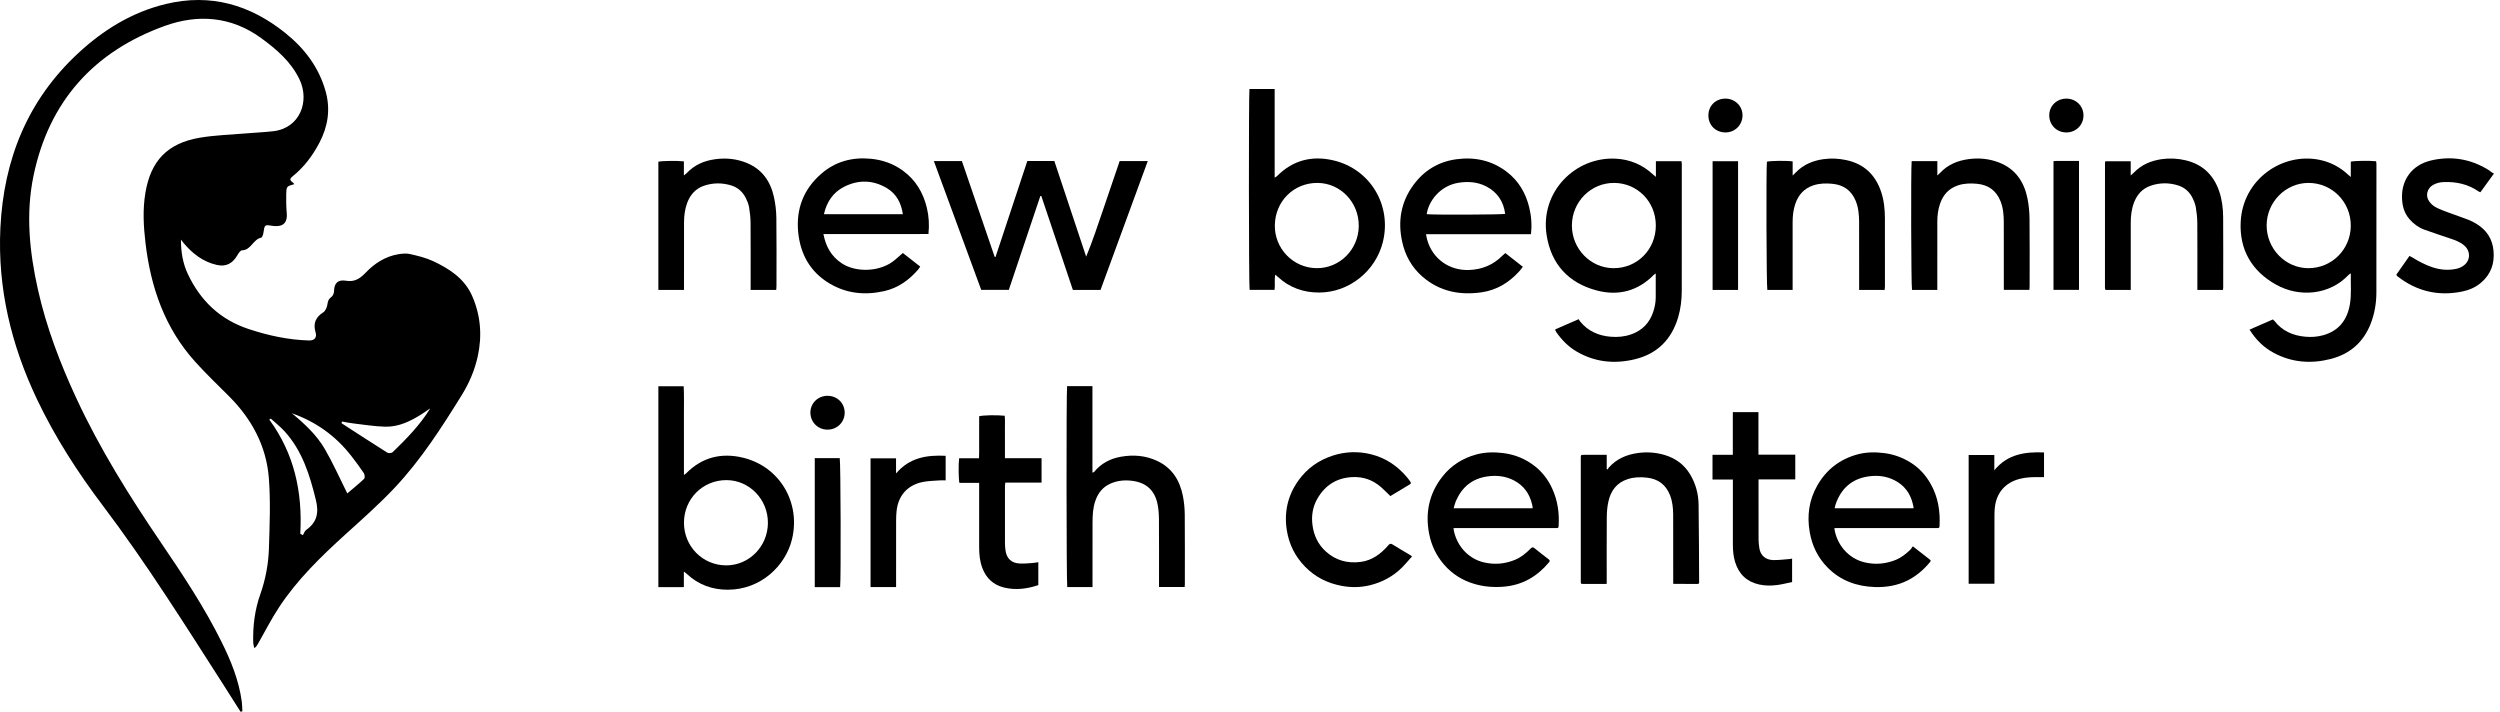 <?xml version="1.0" encoding="UTF-8"?> <svg xmlns="http://www.w3.org/2000/svg" xmlns:xlink="http://www.w3.org/1999/xlink" width="281px" height="80px" viewBox="0 0 281 80" version="1.1"><title>logo</title><g id="Page-1" stroke="none" stroke-width="1" fill="none" fill-rule="evenodd"><g id="logo" transform="translate(-0, 0)" fill="#000000" fill-rule="nonzero"><path d="M48.363,45.9 C48.062,46.103 47.766,46.312 47.46,46.508 C46.184,47.324 44.834,48 43.285,47.96 C42.086,47.928 40.89,47.73 39.695,47.591 C39.277,47.543 38.864,47.452 38.45,47.38 C38.427,47.442 38.404,47.503 38.381,47.565 C40.098,48.675 41.81,49.793 43.541,50.882 C43.679,50.969 44.02,50.935 44.137,50.822 C45.697,49.32 47.206,47.769 48.363,45.9 M33.751,59.99 C33.849,60.045 33.946,60.1 34.044,60.155 C34.163,59.956 34.236,59.693 34.408,59.571 C35.625,58.712 35.862,57.653 35.505,56.198 C34.818,53.392 33.984,50.689 32.002,48.496 C31.527,47.971 30.959,47.529 30.434,47.048 C30.379,47.087 30.325,47.126 30.271,47.165 C33.079,50.993 34.018,55.328 33.751,59.99 M32.804,46.45 C34.233,47.629 35.594,48.89 36.523,50.492 C37.444,52.082 38.191,53.772 39.035,55.458 C39.633,54.95 40.303,54.412 40.924,53.822 C41.029,53.722 41.005,53.347 40.901,53.191 C40.457,52.522 39.974,51.876 39.48,51.241 C37.731,48.991 35.5,47.399 32.804,46.45 M27.037,80 C26.414,79.016 25.795,78.029 25.165,77.048 C20.783,70.22 16.477,63.34 11.578,56.858 C8.738,53.101 6.191,49.155 4.164,44.892 C1.263,38.795 -0.284,32.394 0.043,25.619 C0.414,17.949 3.086,11.258 8.804,5.965 C11.631,3.349 14.841,1.367 18.633,0.451 C23.679,-0.768 28.125,0.537 32.089,3.724 C34.244,5.456 35.86,7.59 36.609,10.302 C37.164,12.311 36.856,14.221 35.904,16.04 C35.14,17.498 34.163,18.802 32.872,19.836 C32.288,20.303 32.957,20.427 33.075,20.7 C32.202,20.945 32.184,20.944 32.17,21.895 C32.159,22.585 32.168,23.278 32.232,23.964 C32.327,24.981 31.86,25.493 30.841,25.41 C30.784,25.405 30.726,25.4 30.67,25.39 C29.737,25.237 29.747,25.239 29.608,26.17 C29.579,26.366 29.475,26.687 29.355,26.712 C28.446,26.902 28.227,28.108 27.2,28.138 C27.017,28.143 26.803,28.473 26.676,28.694 C26.143,29.618 25.411,30.011 24.372,29.778 C22.81,29.427 21.614,28.488 20.607,27.283 C20.548,27.211 20.494,27.136 20.338,26.933 C20.341,28.371 20.559,29.619 21.106,30.784 C22.516,33.791 24.735,35.918 27.928,36.977 C30.144,37.711 32.401,38.205 34.741,38.269 C35.341,38.285 35.643,37.945 35.473,37.367 C35.183,36.378 35.447,35.67 36.33,35.112 C36.587,34.949 36.758,34.521 36.805,34.192 C36.855,33.839 36.931,33.603 37.236,33.387 C37.409,33.265 37.544,32.965 37.545,32.744 C37.551,31.838 37.979,31.405 38.864,31.552 C39.828,31.711 40.421,31.366 41.124,30.627 C42.078,29.625 43.312,28.813 44.771,28.576 C45.2,28.506 45.668,28.457 46.082,28.553 C46.953,28.754 47.845,28.963 48.649,29.337 C50.502,30.198 52.211,31.306 53.07,33.264 C54.021,35.431 54.21,37.706 53.704,40.028 C53.362,41.601 52.738,43.062 51.893,44.424 C49.646,48.047 47.34,51.641 44.418,54.761 C42.666,56.633 40.731,58.338 38.828,60.063 C36.079,62.558 33.421,65.135 31.368,68.251 C30.494,69.576 29.774,71.002 28.985,72.383 C28.894,72.542 28.807,72.703 28.58,72.85 C28.54,72.642 28.47,72.434 28.464,72.225 C28.41,70.368 28.637,68.551 29.259,66.793 C29.853,65.115 30.175,63.371 30.229,61.607 C30.308,58.986 30.423,56.348 30.22,53.741 C29.939,50.129 28.289,47.078 25.724,44.521 C24.448,43.25 23.147,41.999 21.941,40.663 C18.516,36.87 16.939,32.291 16.352,27.297 C16.131,25.422 16.028,23.558 16.341,21.682 C16.942,18.076 18.817,16.094 22.467,15.477 C24.163,15.191 25.899,15.143 27.617,14.996 C28.648,14.907 29.683,14.866 30.71,14.749 C33.738,14.401 34.83,11.36 33.664,8.927 C32.71,6.936 31.108,5.565 29.372,4.295 C26,1.828 22.242,1.569 18.515,2.914 C10.567,5.783 5.509,11.379 3.769,19.746 C2.878,24.03 3.313,28.299 4.259,32.529 C5.21,36.78 6.752,40.824 8.582,44.767 C11.232,50.477 14.56,55.787 18.087,60.983 C20.544,64.602 22.969,68.244 24.916,72.174 C25.967,74.296 26.853,76.479 27.174,78.848 C27.224,79.212 27.22,79.583 27.241,79.95 C27.173,79.967 27.105,79.983 27.037,80" id="Fill-1"></path><g id="Group" transform="translate(74, 10)"><path d="M49.698,22.592 L46.593,22.592 C45.41,19.072 44.228,15.552 43.045,12.033 C43.009,12.03 42.973,12.028 42.937,12.025 C41.756,15.54 40.575,19.055 39.389,22.584 L36.29,22.584 C34.52,17.77 32.749,12.953 30.965,8.101 L34.116,8.101 C35.345,11.693 36.574,15.284 37.802,18.875 C37.834,18.876 37.867,18.878 37.899,18.879 C39.09,15.287 40.28,11.694 41.471,8.099 L44.508,8.099 C45.699,11.678 46.892,15.263 48.085,18.848 C48.818,17.077 49.404,15.272 50.021,13.477 C50.635,11.69 51.239,9.899 51.85,8.104 L55.009,8.104 C53.24,12.95 51.467,17.76 49.698,22.592" id="Fill-3"></path><path d="M18.609,14.079 L27.481,14.079 C27.297,12.807 26.756,11.777 25.657,11.13 C24.1,10.214 22.47,10.187 20.873,10.997 C19.643,11.62 18.927,12.682 18.609,14.079 L18.609,14.079 Z M18.552,16.311 C18.824,17.72 19.436,18.793 20.569,19.568 C22.195,20.681 25.009,20.584 26.607,19.199 C26.882,18.96 27.157,18.72 27.481,18.436 C28.124,18.94 28.769,19.445 29.432,19.964 C29.342,20.095 29.281,20.206 29.2,20.299 C28.165,21.499 26.921,22.379 25.354,22.728 C23.225,23.202 21.165,22.999 19.27,21.881 C17.08,20.589 15.958,18.588 15.716,16.092 C15.462,13.472 16.327,11.252 18.314,9.527 C19.897,8.153 21.781,7.646 23.864,7.844 C25.194,7.97 26.41,8.396 27.489,9.184 C28.915,10.224 29.765,11.648 30.175,13.344 C30.405,14.293 30.465,15.257 30.36,16.299 C29.803,16.303 29.253,16.309 28.703,16.311 C28.145,16.313 27.588,16.311 27.031,16.311 L25.359,16.311 L23.639,16.311 L21.967,16.311 L20.295,16.311 L18.552,16.311 Z" id="Fill-5"></path><path d="M1.53493846e-05,22.592 L1.53493846e-05,8.178 C0.353,8.079 2.055,8.052 2.868,8.136 L2.868,9.719 C3.032,9.586 3.118,9.531 3.186,9.459 C4.064,8.523 5.159,8.059 6.42,7.892 C7.633,7.732 8.805,7.852 9.929,8.311 C11.651,9.014 12.602,10.375 12.989,12.137 C13.159,12.909 13.253,13.712 13.263,14.503 C13.297,17.066 13.277,19.63 13.275,22.193 C13.275,22.316 13.259,22.44 13.248,22.591 L10.372,22.591 L10.372,22.02 C10.372,19.695 10.383,17.37 10.364,15.046 C10.36,14.46 10.294,13.87 10.196,13.292 C10.136,12.938 9.993,12.588 9.832,12.263 C9.484,11.563 8.932,11.069 8.178,10.839 C7.178,10.535 6.173,10.535 5.176,10.862 C4.196,11.184 3.582,11.875 3.233,12.824 C2.971,13.535 2.886,14.277 2.885,15.029 C2.881,17.353 2.884,19.678 2.883,22.003 C2.883,22.19 2.883,22.378 2.883,22.592 L1.53493846e-05,22.592 Z" id="Fill-7"></path><path d="M102.682,15.326 C102.668,17.957 104.766,20.123 107.346,20.143 C110.014,20.163 112.111,18.054 112.114,15.35 C112.117,12.686 110.066,10.583 107.443,10.56 C104.827,10.538 102.696,12.671 102.682,15.326 M112.123,9.881 L112.123,8.121 L114.997,8.121 C115.009,8.229 115.034,8.349 115.034,8.47 C115.035,13.198 115.038,17.927 115.03,22.656 C115.029,23.678 114.915,24.691 114.622,25.674 C113.879,28.169 112.264,29.787 109.718,30.39 C107.449,30.928 105.26,30.709 103.214,29.513 C102.29,28.973 101.56,28.228 100.947,27.36 C100.902,27.295 100.865,27.224 100.83,27.152 C100.817,27.126 100.819,27.091 100.809,27.025 C101.657,26.655 102.512,26.281 103.442,25.875 C103.495,25.96 103.537,26.048 103.596,26.121 C104.481,27.215 105.659,27.733 107.034,27.849 C107.819,27.914 108.593,27.847 109.342,27.583 C110.58,27.147 111.407,26.306 111.82,25.059 C111.996,24.527 112.105,23.983 112.104,23.42 C112.103,22.547 112.104,21.673 112.104,20.738 C112.003,20.809 111.937,20.842 111.888,20.891 C110.097,22.719 107.907,23.285 105.491,22.653 C102.313,21.82 100.358,19.712 99.843,16.447 C99.077,11.592 103.036,7.605 107.599,7.834 C109.213,7.915 110.628,8.511 111.814,9.624 C111.88,9.686 111.953,9.741 112.123,9.881" id="Fill-9"></path><path d="M185.451,20.143 C188.088,20.153 190.207,18.044 190.228,15.387 C190.249,12.711 188.134,10.562 185.478,10.56 C182.9,10.558 180.773,12.716 180.771,15.337 C180.768,17.967 182.877,20.133 185.451,20.143 M190.229,9.892 L190.229,8.172 C190.583,8.071 192.293,8.044 193.076,8.124 C193.088,8.238 193.111,8.358 193.111,8.479 C193.112,13.273 193.114,18.067 193.106,22.86 C193.104,24.079 192.906,25.268 192.455,26.408 C191.628,28.504 190.097,29.812 187.932,30.358 C185.739,30.911 183.604,30.749 181.582,29.668 C180.447,29.062 179.561,28.191 178.848,27.049 C179.742,26.659 180.607,26.282 181.471,25.905 C181.543,25.97 181.596,26.006 181.633,26.054 C182.518,27.203 183.726,27.726 185.135,27.848 C185.806,27.906 186.472,27.862 187.124,27.68 C188.889,27.188 189.822,25.965 190.126,24.217 C190.323,23.083 190.205,21.936 190.232,20.721 C190.117,20.798 190.048,20.827 190.002,20.876 C187.854,23.176 184.444,23.458 181.827,21.993 C179.083,20.457 177.688,18.049 177.856,14.9 C178.111,10.137 182.53,7.135 186.669,7.956 C187.916,8.203 189.006,8.769 189.934,9.642 C190,9.705 190.073,9.761 190.229,9.892" id="Fill-11"></path><path d="M73.976,20.142 C76.567,20.173 78.691,18.062 78.725,15.423 C78.759,12.77 76.697,10.592 74.121,10.561 C71.444,10.529 69.34,12.594 69.292,15.301 C69.246,17.939 71.347,20.111 73.976,20.142 M66.44,0 L69.272,0 L69.272,9.97 C69.408,9.88 69.488,9.846 69.545,9.788 C71.333,7.99 73.494,7.458 75.909,8.034 C80.034,9.018 82.457,13.091 81.431,17.212 C80.614,20.494 77.622,22.881 74.259,22.881 C72.511,22.882 70.942,22.337 69.639,21.126 C69.559,21.052 69.473,20.984 69.342,20.871 C69.219,21.461 69.341,22.013 69.259,22.581 L66.456,22.581 C66.365,22.24 66.345,0.554 66.44,0" id="Fill-13"></path><path d="M86.361,14.072 C87.044,14.162 94.849,14.131 95.181,14.04 C95.003,12.641 94.288,11.591 93.061,10.957 C92.06,10.44 90.996,10.37 89.902,10.549 C87.843,10.887 86.556,12.643 86.361,14.072 L86.361,14.072 Z M86.282,16.322 C86.334,16.573 86.362,16.758 86.411,16.936 C87.009,19.09 88.897,20.43 91.126,20.347 C92.602,20.292 93.847,19.769 94.883,18.725 C94.971,18.636 95.072,18.56 95.202,18.447 C95.845,18.952 96.48,19.449 97.169,19.989 C97.018,20.178 96.894,20.353 96.75,20.512 C95.61,21.764 94.226,22.611 92.54,22.854 C90.087,23.208 87.816,22.767 85.89,21.101 C84.682,20.056 83.941,18.717 83.603,17.166 C83.101,14.856 83.461,12.701 84.881,10.775 C86.082,9.146 87.693,8.17 89.703,7.899 C91.778,7.619 93.698,8.035 95.378,9.325 C96.691,10.334 97.485,11.69 97.878,13.284 C98.118,14.263 98.204,15.257 98.078,16.322 L86.282,16.322 Z" id="Fill-15"></path><path d="M140.87,8.115 L143.758,8.115 L143.758,9.727 C143.911,9.582 143.979,9.523 144.039,9.458 C144.914,8.517 146.01,8.055 147.271,7.886 C148.434,7.729 149.56,7.837 150.648,8.25 C152.52,8.961 153.507,10.417 153.89,12.311 C154.04,13.055 154.111,13.826 154.119,14.586 C154.147,17.102 154.13,19.618 154.129,22.134 C154.129,22.274 154.114,22.414 154.104,22.582 L151.23,22.582 L151.23,22.063 C151.23,19.69 151.237,17.317 151.226,14.945 C151.222,14.148 151.157,13.354 150.852,12.602 C150.369,11.408 149.473,10.77 148.199,10.655 C147.482,10.591 146.773,10.604 146.077,10.836 C145.043,11.181 144.404,11.897 144.058,12.907 C143.833,13.562 143.754,14.239 143.754,14.928 C143.754,17.301 143.754,19.674 143.753,22.047 C143.753,22.218 143.753,22.389 143.753,22.587 L140.909,22.587 C140.812,22.238 140.774,8.97 140.87,8.115" id="Fill-17"></path><path d="M137.838,22.592 L134.968,22.592 L134.968,22.065 C134.968,19.692 134.975,17.319 134.964,14.946 C134.96,14.15 134.894,13.356 134.591,12.604 C134.108,11.409 133.213,10.771 131.939,10.656 C131.222,10.591 130.513,10.603 129.817,10.835 C128.783,11.18 128.143,11.896 127.796,12.905 C127.566,13.576 127.491,14.269 127.491,14.974 C127.492,17.331 127.491,19.687 127.491,22.044 C127.491,22.216 127.491,22.388 127.491,22.586 L124.648,22.586 C124.549,22.239 124.508,9.031 124.6,8.176 C124.917,8.072 126.784,8.042 127.494,8.14 L127.494,9.733 C127.669,9.558 127.755,9.474 127.839,9.388 C128.697,8.508 129.752,8.057 130.959,7.89 C131.808,7.772 132.637,7.813 133.471,7.985 C135.498,8.403 136.794,9.63 137.442,11.569 C137.763,12.53 137.861,13.53 137.864,14.536 C137.874,17.084 137.868,19.632 137.867,22.18 C137.866,22.304 137.85,22.428 137.838,22.592" id="Fill-19"></path><path d="M175.865,22.587 L172.984,22.587 L172.984,22 C172.984,19.691 172.995,17.382 172.977,15.073 C172.972,14.487 172.912,13.897 172.814,13.319 C172.751,12.949 172.606,12.583 172.438,12.244 C172.099,11.56 171.557,11.075 170.823,10.843 C169.809,10.522 168.788,10.527 167.776,10.86 C166.814,11.176 166.207,11.857 165.856,12.785 C165.583,13.509 165.498,14.267 165.497,15.035 C165.494,17.376 165.496,19.717 165.496,22.058 L165.496,22.59 L162.681,22.59 C162.671,22.58 162.66,22.568 162.65,22.556 C162.639,22.544 162.622,22.534 162.62,22.52 C162.61,22.458 162.597,22.395 162.597,22.332 C162.597,17.651 162.598,12.969 162.601,8.288 C162.601,8.243 162.624,8.198 162.645,8.123 L165.492,8.123 L165.492,9.725 C165.665,9.568 165.758,9.493 165.84,9.408 C166.704,8.509 167.774,8.06 168.998,7.886 C169.897,7.759 170.779,7.809 171.65,8.015 C173.557,8.464 174.804,9.65 175.436,11.497 C175.759,12.443 175.875,13.425 175.882,14.413 C175.902,17.04 175.889,19.668 175.888,22.295 C175.888,22.373 175.876,22.452 175.865,22.587" id="Fill-21"></path><path d="M206.32,9.508 C205.773,10.263 205.289,10.93 204.798,11.607 C204.713,11.571 204.652,11.556 204.603,11.523 C203.416,10.703 202.088,10.407 200.666,10.465 C200.232,10.483 199.814,10.582 199.438,10.809 C198.799,11.195 198.6,12.026 199.039,12.634 C199.228,12.896 199.49,13.141 199.774,13.291 C200.248,13.543 200.762,13.723 201.267,13.912 C201.995,14.185 202.735,14.428 203.461,14.708 C203.771,14.827 204.07,14.986 204.354,15.16 C205.482,15.85 206.145,16.832 206.27,18.176 C206.406,19.627 205.977,20.835 204.856,21.785 C204.232,22.314 203.499,22.619 202.713,22.776 C200.05,23.31 197.637,22.74 195.491,21.069 C195.466,21.049 195.441,21.028 195.421,21.004 C195.401,20.979 195.387,20.951 195.342,20.882 C195.821,20.197 196.311,19.497 196.823,18.766 C196.948,18.83 197.06,18.878 197.161,18.942 C197.878,19.391 198.62,19.784 199.428,20.048 C200.293,20.332 201.173,20.408 202.064,20.221 C202.323,20.167 202.586,20.063 202.809,19.922 C203.692,19.364 203.759,18.257 202.961,17.576 C202.491,17.176 201.915,16.981 201.342,16.786 C200.395,16.462 199.44,16.159 198.5,15.815 C197.848,15.577 197.293,15.169 196.835,14.648 C196.166,13.887 195.971,12.97 195.986,11.985 C196.014,10.226 197.064,8.55 199.25,8.036 C201.508,7.505 203.676,7.853 205.673,9.081 C205.822,9.172 205.955,9.288 206.098,9.388 C206.151,9.425 206.212,9.45 206.32,9.508" id="Fill-23"></path><polygon id="Fill-26" points="118.496 22.589 121.359 22.589 121.359 8.122 118.496 8.122"></polygon><path d="M156.813,8.112 C156.937,8.103 157.029,8.09 157.121,8.09 C157.963,8.088 158.804,8.088 159.679,8.088 L159.679,22.582 L156.813,22.582 L156.813,8.112 Z" id="Fill-28"></path><path d="M118.023,2.957 C118.032,1.875 118.849,1.08 119.946,1.084 C121.022,1.089 121.871,1.93 121.86,2.982 C121.849,4.07 120.981,4.912 119.897,4.886 C118.806,4.86 118.013,4.044 118.023,2.957" id="Fill-29"></path><path d="M158.245,1.084 C159.325,1.075 160.175,1.897 160.183,2.957 C160.191,4.027 159.37,4.868 158.296,4.887 C157.204,4.907 156.346,4.075 156.334,2.982 C156.321,1.926 157.16,1.093 158.245,1.084" id="Fill-30"></path><path d="M7.598,53.548 C10.185,53.563 12.293,51.436 12.313,48.792 C12.332,46.145 10.253,43.982 7.672,43.965 C5.003,43.947 2.886,46.056 2.878,48.741 C2.871,51.401 4.964,53.532 7.598,53.548 M2.865,54.242 L2.865,55.992 L0,55.992 L0,33.414 L2.846,33.414 C2.906,34.499 2.865,35.591 2.872,36.681 C2.88,37.795 2.874,38.91 2.874,40.025 L2.874,43.381 C2.998,43.295 3.065,43.263 3.113,43.214 C4.907,41.393 7.082,40.857 9.515,41.444 C13.64,42.44 16.033,46.498 15.014,50.636 C14.287,53.588 11.535,56.266 7.826,56.285 C6.079,56.293 4.511,55.732 3.211,54.518 C3.133,54.445 3.044,54.384 2.865,54.242" id="Fill-31"></path><path d="M45.942,33.402 L48.79,33.402 L48.79,43.127 C48.898,43.082 48.952,43.076 48.977,43.045 C49.761,42.092 50.78,41.552 51.982,41.338 C53.398,41.086 54.783,41.199 56.088,41.816 C57.746,42.6 58.614,44.003 58.958,45.747 C59.092,46.43 59.16,47.135 59.166,47.831 C59.19,50.442 59.176,53.053 59.176,55.664 C59.176,55.758 59.166,55.852 59.159,55.982 L56.273,55.982 L56.273,55.403 C56.273,53.063 56.283,50.723 56.266,48.382 C56.262,47.812 56.224,47.233 56.111,46.676 C55.795,45.108 54.83,44.242 53.25,44.043 C52.414,43.938 51.599,44.012 50.819,44.355 C49.963,44.731 49.436,45.396 49.128,46.26 C48.84,47.069 48.804,47.912 48.801,48.756 C48.794,50.969 48.799,53.182 48.798,55.395 C48.798,55.583 48.798,55.771 48.798,55.988 C47.823,55.988 46.891,55.988 45.958,55.988 C45.866,55.645 45.846,33.966 45.942,33.402" id="Fill-32"></path><path d="M42.707,53.191 L42.707,55.766 C41.436,56.192 40.146,56.362 38.827,56.032 C37.647,55.736 36.85,54.991 36.419,53.853 C36.138,53.112 36.058,52.34 36.057,51.556 C36.056,49.313 36.057,47.069 36.057,44.825 L36.057,44.275 L33.839,44.275 C33.737,43.896 33.719,42.1 33.808,41.511 L36.042,41.511 C36.071,40.958 36.053,40.44 36.056,39.923 C36.059,39.398 36.057,38.873 36.057,38.348 L36.057,36.788 C36.41,36.669 38.04,36.635 38.931,36.728 C38.979,37.232 38.948,37.751 38.953,38.267 C38.959,38.808 38.955,39.349 38.955,39.89 L38.955,41.5 L43.071,41.5 L43.071,44.246 L39,44.246 C38.982,44.412 38.957,44.533 38.957,44.653 C38.955,46.77 38.954,48.886 38.958,51.003 C38.959,51.273 38.977,51.544 39.011,51.812 C39.133,52.781 39.675,53.301 40.648,53.342 C41.107,53.361 41.569,53.315 42.029,53.285 C42.248,53.271 42.465,53.225 42.707,53.191" id="Fill-33"></path><path d="M32.291,41.232 L32.291,43.995 C32.036,43.995 31.801,43.98 31.569,43.998 C30.952,44.046 30.324,44.053 29.72,44.175 C27.988,44.525 26.946,45.714 26.773,47.47 C26.74,47.802 26.723,48.137 26.723,48.471 C26.719,50.78 26.721,53.089 26.721,55.398 L26.721,55.989 L23.85,55.989 L23.85,41.518 L26.715,41.518 L26.715,43.215 C28.24,41.428 30.168,41.129 32.291,41.232" id="Fill-34"></path><path d="M20.431,55.997 L17.579,55.997 L17.579,41.493 C18.068,41.493 18.54,41.493 19.013,41.493 C19.473,41.493 19.934,41.493 20.386,41.493 C20.493,41.852 20.533,55.125 20.431,55.997" id="Fill-35"></path><path d="M18.994,34.489 C20.078,34.479 20.924,35.288 20.942,36.352 C20.959,37.434 20.108,38.29 19.014,38.291 C17.944,38.292 17.102,37.463 17.089,36.395 C17.075,35.341 17.917,34.499 18.994,34.489" id="Fill-36"></path><path d="M141.07,47.127 C141.078,47.088 141.09,47.064 141.086,47.043 C141.059,46.903 141.032,46.763 140.998,46.624 C140.71,45.438 140.044,44.544 138.949,43.984 C138.016,43.507 137.025,43.401 136.003,43.55 C134.142,43.821 132.954,44.901 132.336,46.646 C132.283,46.796 132.258,46.956 132.217,47.127 L141.07,47.127 Z M132.178,49.37 C132.433,51.193 133.742,52.787 135.616,53.217 C136.824,53.494 137.986,53.381 139.12,52.916 C139.722,52.668 140.222,52.257 140.693,51.815 C140.814,51.702 140.897,51.549 141.004,51.406 C141.345,51.673 141.608,51.877 141.87,52.082 C142.215,52.352 142.556,52.625 142.905,52.889 C143.02,52.975 143.039,53.05 142.947,53.162 C142.234,54.023 141.412,54.744 140.402,55.247 C139.247,55.823 138.012,56.023 136.744,55.983 C134.69,55.919 132.857,55.259 131.396,53.765 C130.322,52.667 129.677,51.334 129.414,49.821 C129.094,47.981 129.325,46.224 130.255,44.586 C131.269,42.798 132.78,41.623 134.76,41.08 C135.751,40.808 136.768,40.798 137.792,40.928 C138.852,41.064 139.823,41.418 140.729,41.977 C141.707,42.58 142.449,43.404 143.011,44.396 C143.849,45.876 144.094,47.482 144.003,49.157 C143.995,49.301 143.934,49.357 143.798,49.354 C143.702,49.351 143.606,49.355 143.511,49.355 C139.8,49.354 136.09,49.354 132.379,49.354 C132.318,49.354 132.257,49.363 132.178,49.37 L132.178,49.37 Z" id="Fill-37"></path><path d="M98.259,47.129 C98.266,47.076 98.276,47.052 98.272,47.03 C98.253,46.921 98.235,46.811 98.209,46.703 C97.934,45.52 97.3,44.604 96.211,44.023 C95.255,43.512 94.236,43.4 93.18,43.55 C91.469,43.794 90.317,44.761 89.641,46.321 C89.533,46.57 89.478,46.842 89.39,47.129 L98.259,47.129 Z M89.366,49.37 C89.626,51.19 90.925,52.78 92.79,53.213 C93.996,53.493 95.16,53.389 96.293,52.921 C96.98,52.638 97.543,52.166 98.058,51.643 C98.219,51.479 98.323,51.489 98.49,51.625 C99.008,52.047 99.534,52.459 100.066,52.863 C100.218,52.979 100.224,53.062 100.104,53.206 C98.784,54.793 97.136,55.759 95.047,55.941 C93.922,56.039 92.821,55.954 91.741,55.64 C90.397,55.249 89.249,54.538 88.325,53.478 C87.443,52.465 86.883,51.291 86.632,49.979 C86.183,47.637 86.634,45.486 88.109,43.592 C89.092,42.328 90.39,41.501 91.93,41.084 C92.914,40.817 93.923,40.798 94.938,40.923 C96.301,41.091 97.517,41.593 98.581,42.45 C99.419,43.125 100.043,43.973 100.484,44.951 C101.09,46.292 101.286,47.702 101.187,49.162 C101.178,49.307 101.119,49.36 100.983,49.354 C100.895,49.351 100.808,49.355 100.72,49.355 C97.01,49.355 93.299,49.354 89.589,49.355 C89.52,49.355 89.452,49.364 89.366,49.37 L89.366,49.37 Z" id="Fill-38"></path><path d="M106.595,41.123 L106.595,42.717 C106.622,42.737 106.649,42.757 106.676,42.777 C106.726,42.703 106.77,42.622 106.828,42.556 C107.7,41.576 108.812,41.097 110.098,40.919 C111.13,40.775 112.137,40.855 113.118,41.145 C114.342,41.507 115.32,42.229 115.983,43.343 C116.595,44.372 116.9,45.501 116.92,46.68 C116.969,49.59 116.964,52.501 116.982,55.411 C116.983,55.53 116.982,55.635 116.814,55.634 C115.923,55.629 115.032,55.629 114.14,55.627 C114.126,55.626 114.112,55.615 114.069,55.595 L114.069,55.354 C114.069,52.857 114.077,50.359 114.065,47.862 C114.061,47.106 113.987,46.355 113.702,45.64 C113.24,44.482 112.383,43.84 111.156,43.693 C110.417,43.604 109.682,43.619 108.961,43.851 C107.71,44.253 107.044,45.169 106.779,46.395 C106.659,46.95 106.607,47.529 106.603,48.097 C106.584,50.539 106.595,52.98 106.595,55.422 C106.595,55.484 106.588,55.546 106.583,55.633 C106.342,55.633 106.113,55.633 105.885,55.633 C105.256,55.633 104.627,55.633 103.998,55.633 C103.682,55.633 103.68,55.633 103.68,55.32 C103.68,52.982 103.68,50.643 103.68,48.305 C103.68,46.038 103.68,43.771 103.68,41.505 C103.68,41.123 103.68,41.123 104.073,41.123 C104.9,41.123 105.727,41.123 106.595,41.123" id="Fill-39"></path><path d="M84.714,52.537 C84.335,52.962 83.994,53.382 83.615,53.761 C82.608,54.768 81.399,55.429 80.017,55.772 C78.943,56.039 77.866,56.053 76.776,55.847 C75.197,55.547 73.83,54.859 72.705,53.71 C71.589,52.57 70.896,51.211 70.643,49.631 C70.315,47.587 70.733,45.709 71.933,44.021 C72.909,42.65 74.214,41.721 75.822,41.205 C77.24,40.75 78.675,40.709 80.107,41.062 C81.714,41.459 83.037,42.341 84.109,43.598 C84.269,43.784 84.416,43.983 84.552,44.188 C84.584,44.237 84.573,44.375 84.536,44.398 C83.778,44.864 83.014,45.318 82.278,45.759 C81.917,45.411 81.591,45.074 81.241,44.764 C80.316,43.948 79.236,43.565 77.998,43.626 C76.238,43.712 74.933,44.546 74.069,46.057 C73.54,46.982 73.382,47.991 73.527,49.051 C73.686,50.214 74.165,51.215 75.038,52 C76.154,53.004 77.484,53.355 78.956,53.157 C80.25,52.983 81.222,52.245 82.047,51.288 C82.208,51.101 82.316,51.068 82.533,51.204 C83.185,51.615 83.853,51.999 84.515,52.395 C84.561,52.423 84.604,52.458 84.714,52.537" id="Fill-40"></path><path d="M118.486,41.119 L120.769,41.119 L120.769,36.325 L123.649,36.325 L123.649,41.108 L127.789,41.108 L127.789,43.881 L123.659,43.881 L123.659,44.154 C123.659,46.31 123.655,48.466 123.663,50.621 C123.664,50.962 123.698,51.305 123.755,51.641 C123.885,52.421 124.433,52.922 125.284,52.95 C125.915,52.97 126.55,52.877 127.184,52.831 C127.261,52.826 127.336,52.802 127.432,52.783 L127.432,55.42 C126.898,55.531 126.352,55.676 125.796,55.751 C125.109,55.843 124.414,55.85 123.73,55.698 C122.328,55.386 121.439,54.524 121.023,53.158 C120.826,52.511 120.774,51.85 120.775,51.179 C120.778,48.856 120.776,46.533 120.776,44.21 L120.776,43.902 L118.486,43.902 L118.486,41.119 Z" id="Fill-41"></path><path d="M155.749,40.856 L155.749,43.628 C155.588,43.628 155.432,43.629 155.276,43.628 C154.527,43.62 153.781,43.631 153.048,43.815 C151.396,44.23 150.389,45.384 150.217,47.079 C150.19,47.339 150.177,47.602 150.177,47.864 C150.174,50.346 150.175,52.827 150.175,55.309 C150.175,55.405 150.175,55.5 150.175,55.614 L147.276,55.614 L147.276,41.142 L150.163,41.142 L150.163,42.859 C151.648,41.038 153.621,40.764 155.749,40.856" id="Fill-42"></path></g></g></g></svg> 